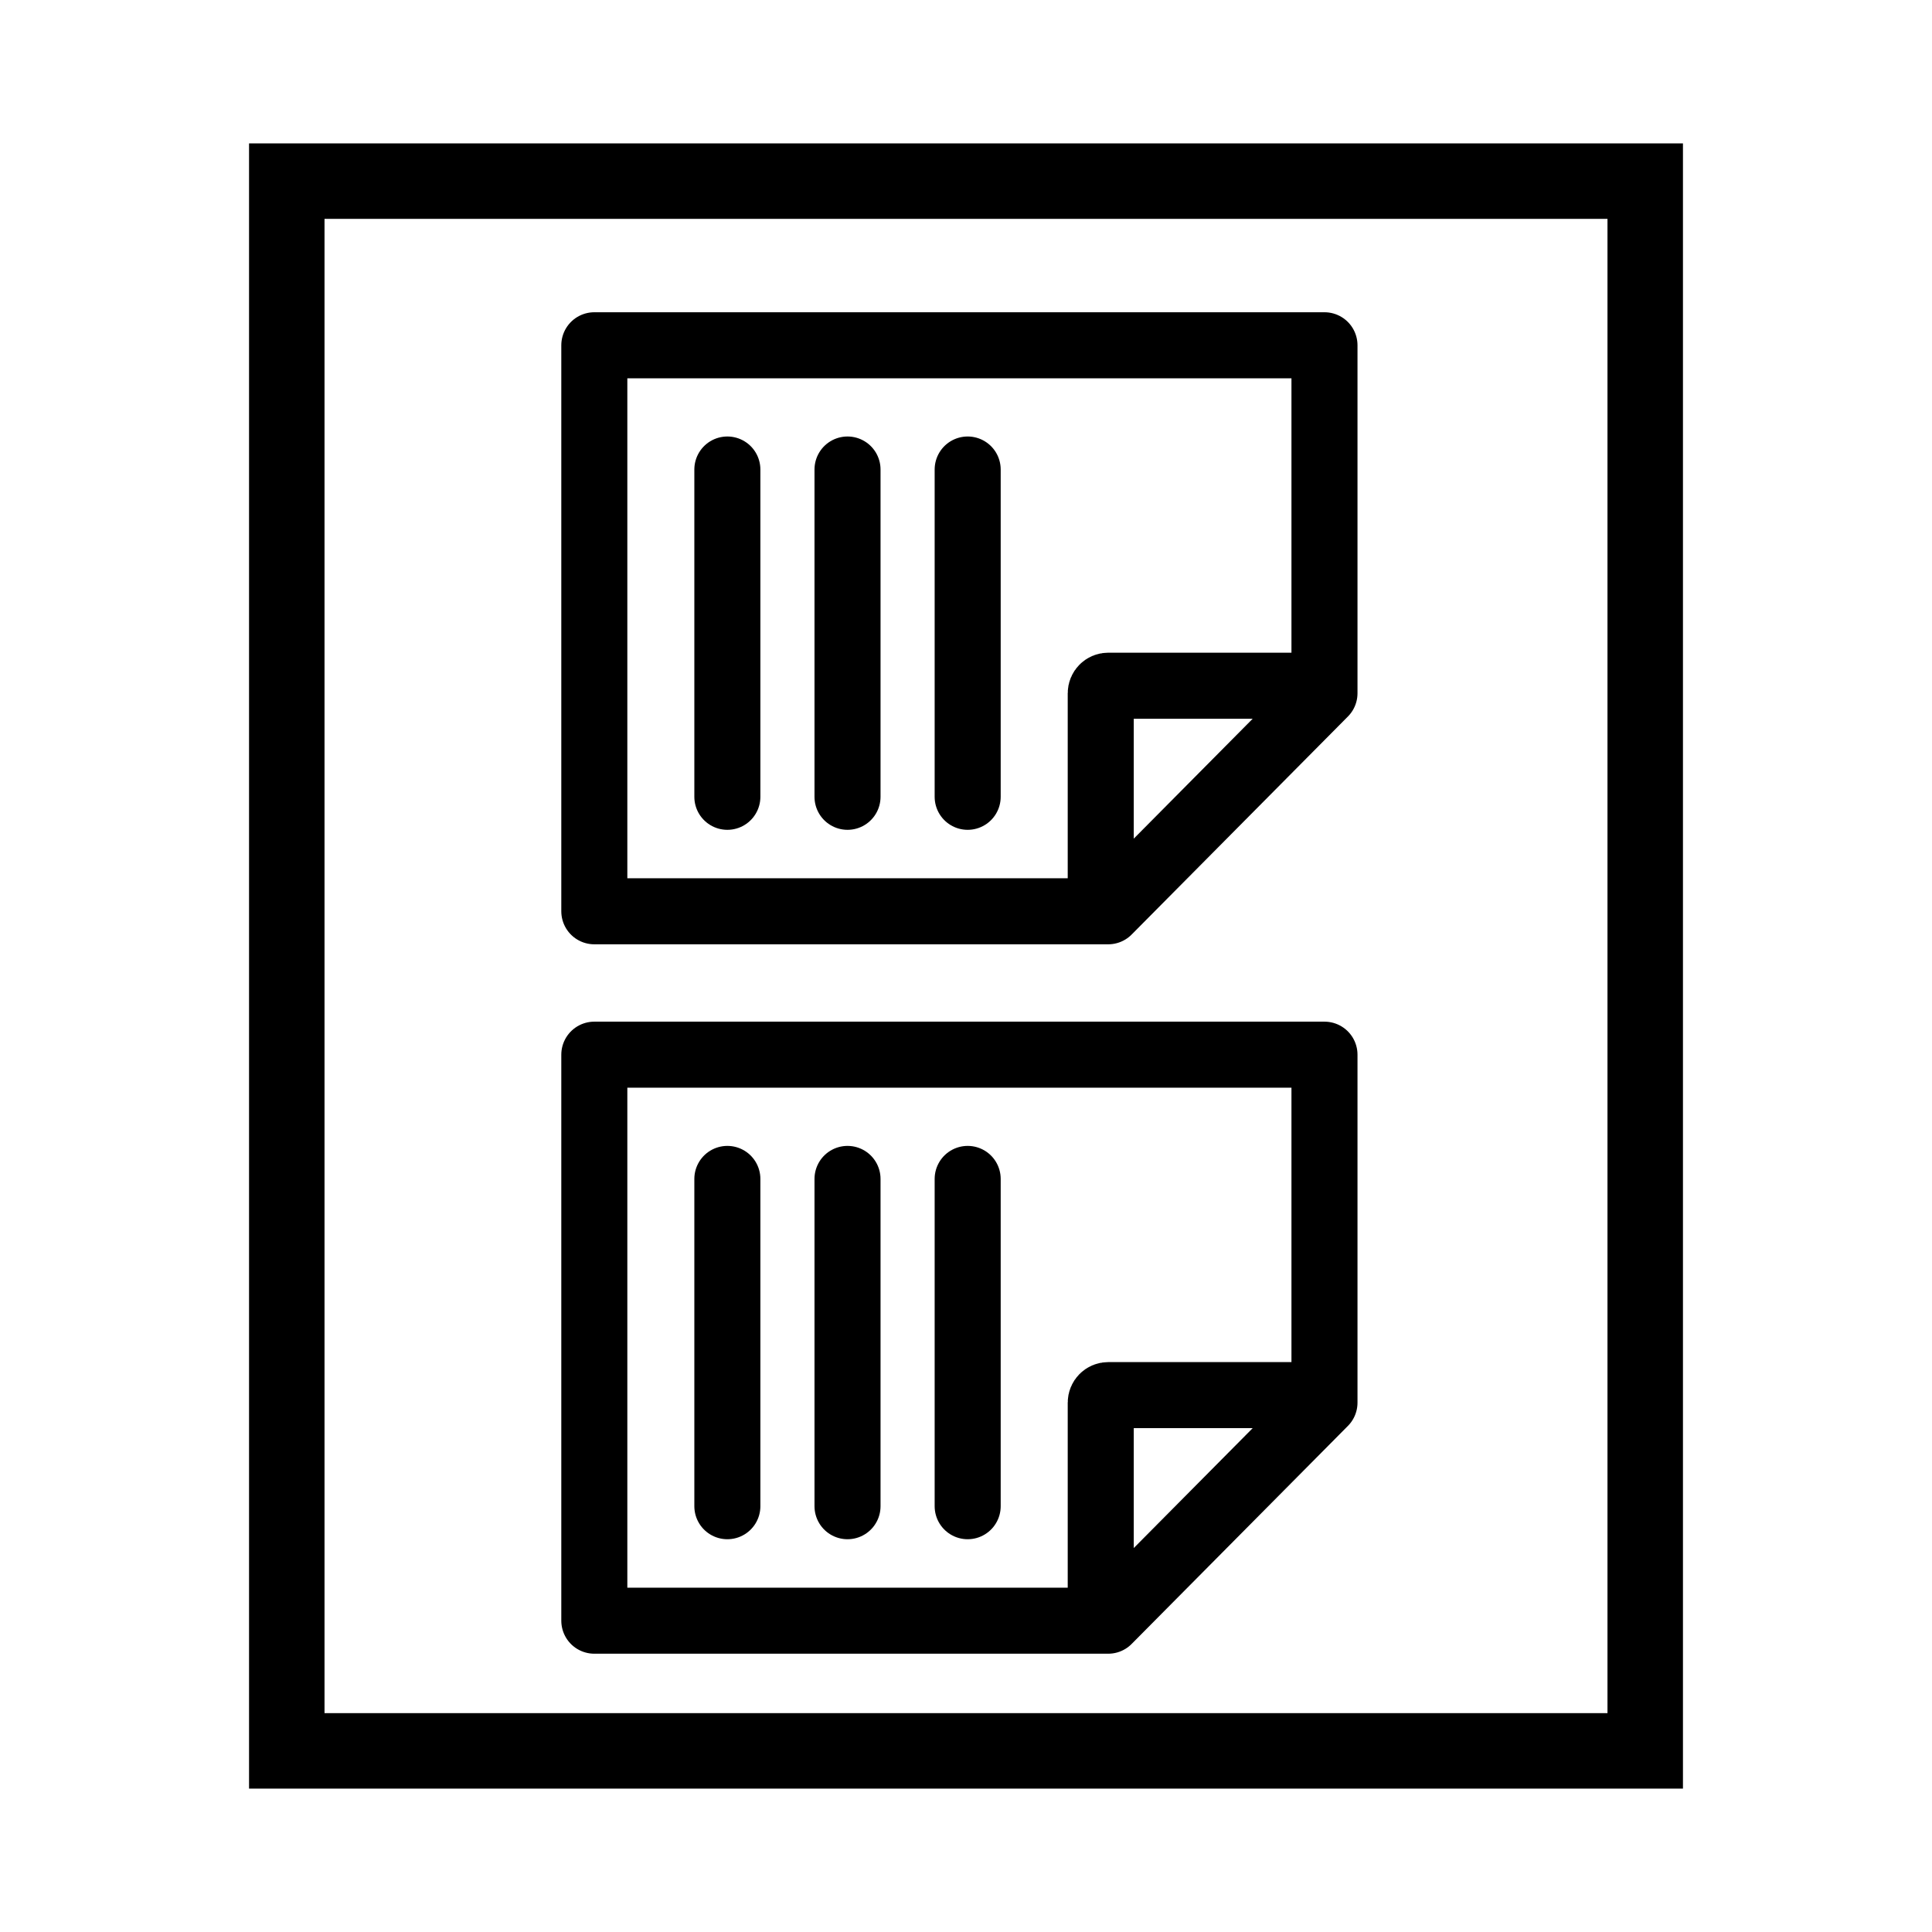 <svg width="1024" height="1024" viewBox="0 0 1024 1024" fill="none" xmlns="http://www.w3.org/2000/svg"><path d="M587.375 483H315V183H702V367.438M587.375 483 702 367.438M587.375 483C585.181 483 583.414 481.219 583.414 479.006V367.438C583.414 365.225 585.181 363.444 587.376 363.444H698.038C700.233 363.444 702 365.225 702 367.438M449.201 248.85V422.323M512.887 248.85V422.323M385.515 248.85V422.323" stroke="#000" stroke-width="35" stroke-linecap="round" stroke-linejoin="round"/><path d="M587.375 859H315V559H702V743.438M587.375 859 702 743.438M587.375 859C585.181 859 583.414 857.219 583.414 855.006V743.438C583.414 741.225 585.181 739.444 587.376 739.444H698.038C700.233 739.444 702 741.225 702 743.438M449.201 624.85V798.323M512.887 624.85V798.323M385.515 624.85V798.323" stroke="#000" stroke-width="35" stroke-linecap="round" stroke-linejoin="round"/><rect x="152" y="96" width="720" height="832" stroke="#000" stroke-width="40"/></svg>